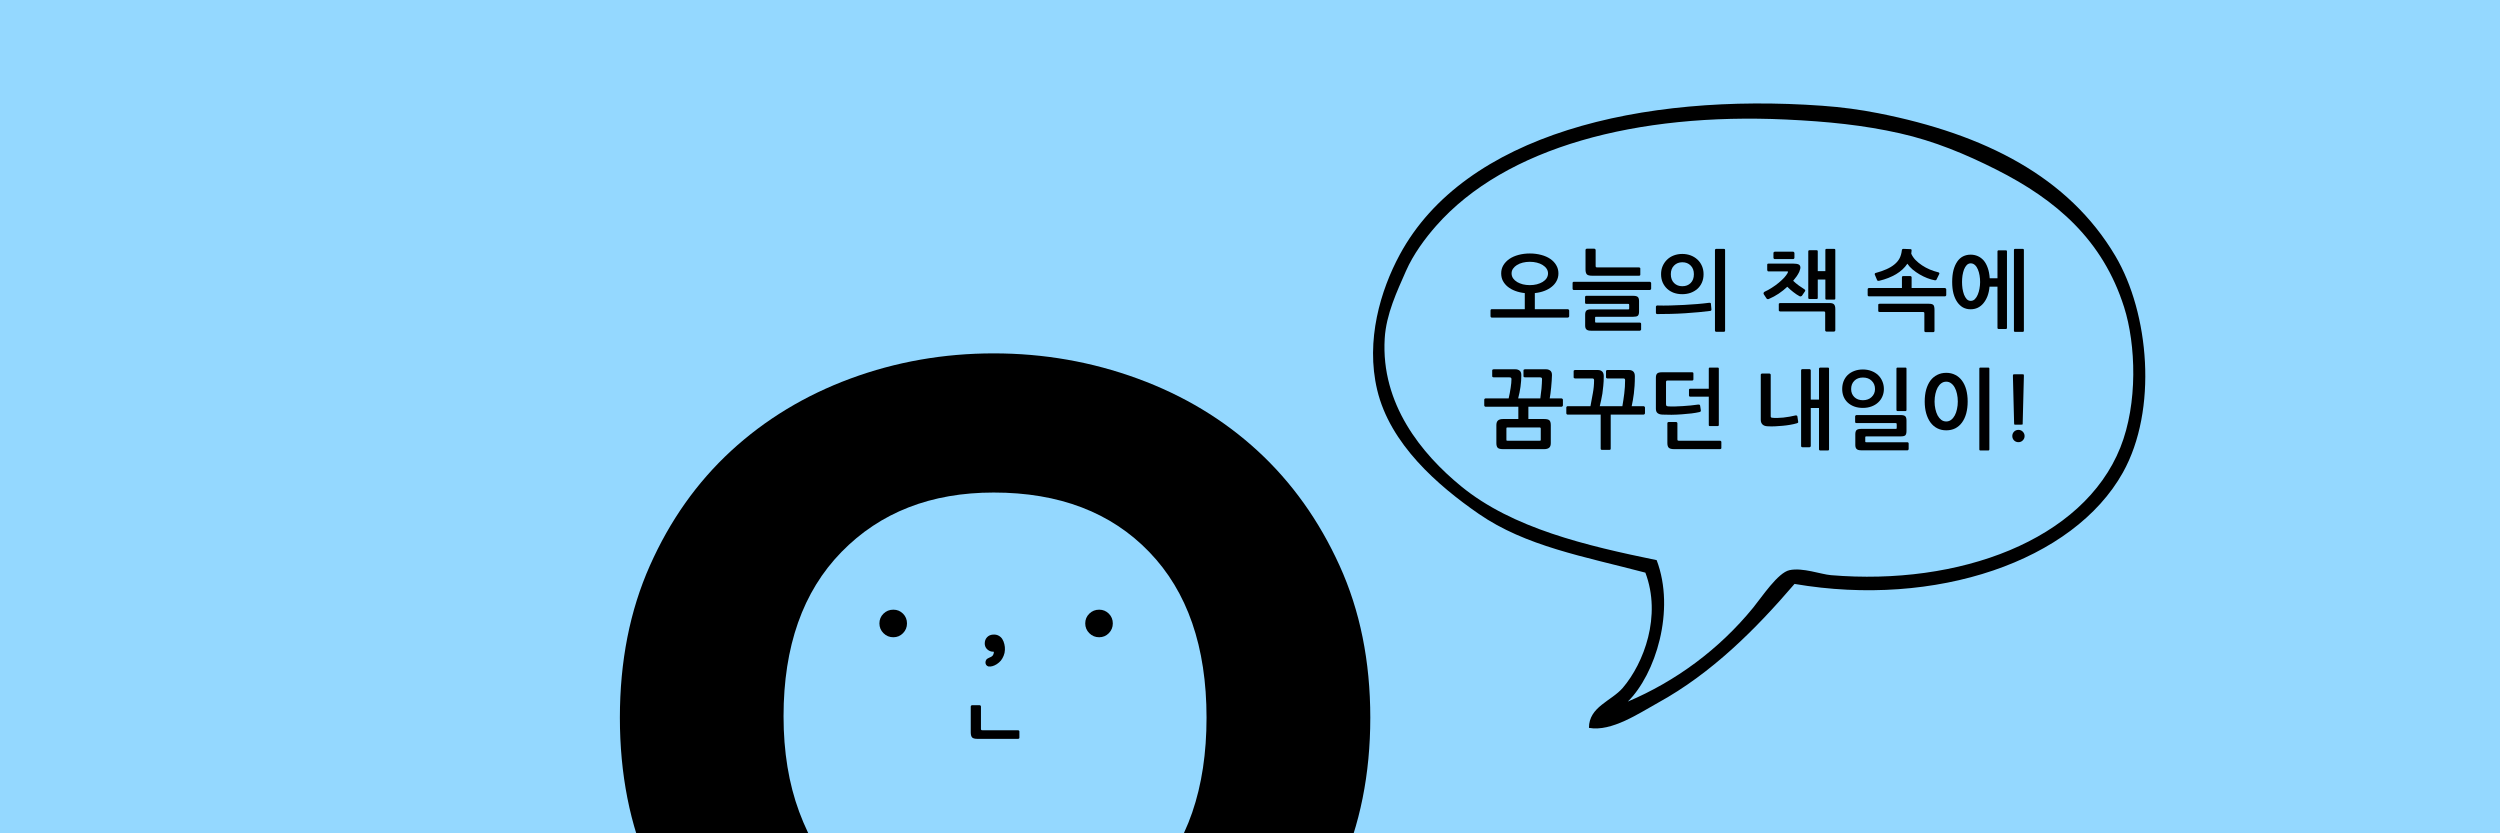 <svg xmlns="http://www.w3.org/2000/svg" xmlns:xlink="http://www.w3.org/1999/xlink" width="576" zoomAndPan="magnify" viewBox="0 0 432 144" height="192" preserveAspectRatio="xMidYMid meet" version="1.0"><defs><g/><clipPath id="6a5eab88da"><path d="M 237.262 17.879 L 370.707 17.879 L 370.707 125.879 L 237.262 125.879 Z M 237.262 17.879 " clip-rule="nonzero"/></clipPath></defs><rect x="-43.2" width="518.4" fill="#ffffff" y="-14.4" height="172.8" fill-opacity="1"/><rect x="-43.2" width="518.4" fill="#94d8ff" y="-14.4" height="172.8" fill-opacity="1"/><g fill="#000000" fill-opacity="1"><g transform="translate(149.447, 106.508)"><g><path d="M 4.922 3.609 C 4.254 3.609 3.688 3.375 3.219 2.906 C 2.75 2.438 2.516 1.875 2.516 1.219 C 2.516 0.551 2.75 -0.008 3.219 -0.469 C 3.688 -0.926 4.254 -1.156 4.922 -1.156 C 5.578 -1.156 6.133 -0.926 6.594 -0.469 C 7.051 -0.008 7.281 0.551 7.281 1.219 C 7.281 1.875 7.051 2.438 6.594 2.906 C 6.133 3.375 5.578 3.609 4.922 3.609 Z M 4.922 3.609 "/></g></g></g><g fill="#000000" fill-opacity="1"><g transform="translate(158.875, 106.508)"><g/></g></g><g fill="#000000" fill-opacity="1"><g transform="translate(167.586, 106.508)"><g/></g></g><g fill="#000000" fill-opacity="1"><g transform="translate(176.297, 106.508)"><g/></g></g><g fill="#000000" fill-opacity="1"><g transform="translate(185.013, 106.508)"><g><path d="M 4.922 3.609 C 4.254 3.609 3.688 3.375 3.219 2.906 C 2.75 2.438 2.516 1.875 2.516 1.219 C 2.516 0.551 2.75 -0.008 3.219 -0.469 C 3.688 -0.926 4.254 -1.156 4.922 -1.156 C 5.578 -1.156 6.133 -0.926 6.594 -0.469 C 7.051 -0.008 7.281 0.551 7.281 1.219 C 7.281 1.875 7.051 2.438 6.594 2.906 C 6.133 3.375 5.578 3.609 4.922 3.609 Z M 4.922 3.609 "/></g></g></g><g fill="#000000" fill-opacity="1"><g transform="translate(169.148, 112.19)"><g><path d="M 2.422 -2.531 C 2.797 -2.562 3.117 -2.504 3.391 -2.359 C 3.672 -2.211 3.891 -2.016 4.047 -1.766 C 4.211 -1.504 4.332 -1.207 4.406 -0.875 C 4.488 -0.551 4.52 -0.223 4.5 0.109 C 4.488 0.473 4.414 0.812 4.281 1.125 C 4.156 1.438 3.992 1.719 3.797 1.969 C 3.586 2.207 3.352 2.41 3.094 2.578 C 2.832 2.742 2.582 2.859 2.344 2.922 C 2.102 2.992 1.863 3.008 1.625 2.969 C 1.301 2.852 1.141 2.617 1.141 2.266 C 1.141 2.117 1.188 1.969 1.281 1.812 C 1.383 1.664 1.594 1.531 1.906 1.406 C 2.188 1.301 2.375 1.156 2.469 0.969 C 2.562 0.781 2.602 0.602 2.594 0.438 C 2.5 0.445 2.348 0.43 2.141 0.391 C 1.816 0.305 1.547 0.141 1.328 -0.109 C 1.117 -0.367 1.016 -0.664 1.016 -1 C 1.016 -1.414 1.141 -1.766 1.391 -2.047 C 1.648 -2.336 1.992 -2.5 2.422 -2.531 Z M 2.422 -2.531 "/></g></g></g><g fill="#000000" fill-opacity="1"><g transform="translate(164.854, 129.378)"><g><path d="M 11.297 -1.906 C 11.297 -1.832 11.27 -1.781 11.219 -1.75 C 11.176 -1.719 11.129 -1.703 11.078 -1.703 L 4.062 -1.703 C 3.594 -1.703 3.281 -1.785 3.125 -1.953 C 2.969 -2.129 2.891 -2.422 2.891 -2.828 L 2.891 -7.281 C 2.891 -7.332 2.91 -7.383 2.953 -7.438 C 3.004 -7.488 3.055 -7.516 3.109 -7.516 L 4.438 -7.516 C 4.5 -7.516 4.551 -7.488 4.594 -7.438 C 4.633 -7.395 4.656 -7.344 4.656 -7.281 L 4.656 -3.438 C 4.656 -3.332 4.676 -3.266 4.719 -3.234 C 4.758 -3.203 4.832 -3.188 4.938 -3.188 L 11.078 -3.188 C 11.129 -3.188 11.176 -3.164 11.219 -3.125 C 11.27 -3.094 11.297 -3.051 11.297 -3 Z M 11.297 -1.906 "/></g></g></g><g fill="#000000" fill-opacity="1"><g transform="translate(61.131, 199.938)"><g><path d="M 45.984 -75.922 C 45.984 -85.672 47.711 -94.43 51.172 -102.203 C 54.629 -109.984 59.301 -116.586 65.188 -122.016 C 71.082 -127.441 77.957 -131.609 85.812 -134.516 C 93.676 -137.422 101.93 -138.875 110.578 -138.875 C 119.223 -138.875 127.516 -137.422 135.453 -134.516 C 143.391 -131.609 150.305 -127.441 156.203 -122.016 C 162.098 -116.586 166.812 -109.984 170.344 -102.203 C 173.883 -94.43 175.656 -85.672 175.656 -75.922 C 175.656 -66.172 173.883 -57.363 170.344 -49.5 C 166.812 -41.645 162.098 -35.004 156.203 -29.578 C 150.305 -24.16 143.391 -20 135.453 -17.094 C 127.516 -14.188 119.223 -12.734 110.578 -12.734 C 101.93 -12.734 93.676 -14.188 85.812 -17.094 C 77.957 -20 71.082 -24.203 65.188 -29.703 C 59.301 -35.203 54.629 -41.844 51.172 -49.625 C 47.711 -57.406 45.984 -66.172 45.984 -75.922 Z M 147.359 -75.922 C 147.359 -88.18 144.055 -97.727 137.453 -104.562 C 130.859 -111.406 121.898 -114.828 110.578 -114.828 C 99.734 -114.828 90.969 -111.406 84.281 -104.562 C 77.602 -97.727 74.266 -88.258 74.266 -76.156 C 74.266 -70.031 75.164 -64.531 76.969 -59.656 C 78.781 -54.781 81.258 -50.648 84.406 -47.266 C 87.551 -43.891 91.363 -41.297 95.844 -39.484 C 100.32 -37.68 105.234 -36.781 110.578 -36.781 C 121.898 -36.781 130.859 -40.238 137.453 -47.156 C 144.055 -54.07 147.359 -63.66 147.359 -75.922 Z M 147.359 -75.922 "/></g></g></g><g clip-path="url(#6a5eab88da)"><path fill="#000000" d="M 286.27 96.793 C 289.559 105.469 286.066 116.52 281.289 121.234 C 289.5 117.746 297.027 112.266 302.945 105.012 C 304.449 103.168 307.215 98.953 309.227 98.523 C 311.492 98.035 314.652 99.242 316.371 99.387 C 338.512 101.254 359.973 93.395 366.398 77.324 C 369.445 69.707 369.086 59.52 367.051 53.098 C 363.375 41.488 355.375 34.555 344.961 29.305 C 339.641 26.621 334.246 24.375 328.285 23.031 C 322.047 21.625 315.801 20.988 308.578 20.652 C 282.918 19.461 260.168 25.391 248.152 39.039 C 246.266 41.18 244.227 43.93 242.953 46.824 C 241.434 50.293 239.523 54.273 239.277 58.504 C 238.609 69.805 245.633 78.418 252.484 84.031 C 261.375 91.309 274.102 94.289 286.27 96.793 Z M 255.52 88.789 C 248.422 83.883 240.195 76.719 237.977 67.375 C 235.941 58.809 238.574 50.121 241.875 44.012 C 253.133 23.156 283.605 16.035 314.859 18.273 C 318.273 18.516 321.43 18.941 324.602 19.57 C 343.004 23.203 357.438 30.559 365.535 44.23 C 371.375 54.094 372.891 70.801 366.836 81.652 C 358.285 96.965 334.48 105.082 310.094 100.902 C 303.355 108.766 295.758 116.355 286.484 121.449 C 283.305 123.199 278.496 126.492 274.574 125.777 C 274.551 122.129 278.473 121.141 280.422 118.855 C 284.062 114.586 287.152 106.438 284.32 98.953 C 273.723 96.16 263.629 94.398 255.52 88.789 " fill-opacity="1" fill-rule="evenodd"/></g><g fill="#000000" fill-opacity="1"><g transform="translate(257.28, 54.943)"><g><path d="M 13.875 -0.281 C 13.875 -0.238 13.848 -0.191 13.797 -0.141 C 13.742 -0.086 13.691 -0.062 13.641 -0.062 L 0.5 -0.062 C 0.438 -0.062 0.383 -0.086 0.344 -0.141 C 0.301 -0.191 0.281 -0.238 0.281 -0.281 L 0.281 -1.266 C 0.281 -1.43 0.352 -1.516 0.5 -1.516 L 6.203 -1.516 L 6.203 -4.297 C 5.609 -4.359 5.062 -4.484 4.562 -4.672 C 4.062 -4.859 3.629 -5.098 3.266 -5.391 C 2.91 -5.68 2.629 -6.02 2.422 -6.406 C 2.223 -6.789 2.125 -7.223 2.125 -7.703 C 2.125 -8.223 2.25 -8.691 2.5 -9.109 C 2.758 -9.535 3.109 -9.898 3.547 -10.203 C 3.992 -10.504 4.516 -10.734 5.109 -10.891 C 5.711 -11.055 6.367 -11.141 7.078 -11.141 C 7.785 -11.141 8.441 -11.055 9.047 -10.891 C 9.648 -10.734 10.172 -10.504 10.609 -10.203 C 11.055 -9.898 11.398 -9.535 11.641 -9.109 C 11.891 -8.691 12.016 -8.223 12.016 -7.703 C 12.016 -7.223 11.91 -6.789 11.703 -6.406 C 11.504 -6.02 11.223 -5.68 10.859 -5.391 C 10.504 -5.098 10.078 -4.859 9.578 -4.672 C 9.078 -4.484 8.531 -4.359 7.938 -4.297 L 7.938 -1.516 L 13.641 -1.516 C 13.691 -1.516 13.742 -1.488 13.797 -1.438 C 13.848 -1.383 13.875 -1.328 13.875 -1.266 Z M 7.078 -9.703 C 6.648 -9.703 6.242 -9.656 5.859 -9.562 C 5.484 -9.469 5.148 -9.332 4.859 -9.156 C 4.578 -8.977 4.348 -8.766 4.172 -8.516 C 4.004 -8.273 3.922 -8.004 3.922 -7.703 C 3.922 -7.398 4.004 -7.117 4.172 -6.859 C 4.348 -6.609 4.578 -6.395 4.859 -6.219 C 5.148 -6.051 5.484 -5.914 5.859 -5.812 C 6.242 -5.719 6.648 -5.672 7.078 -5.672 C 7.504 -5.672 7.906 -5.719 8.281 -5.812 C 8.664 -5.914 9 -6.051 9.281 -6.219 C 9.57 -6.395 9.801 -6.609 9.969 -6.859 C 10.133 -7.117 10.219 -7.398 10.219 -7.703 C 10.219 -8.004 10.133 -8.273 9.969 -8.516 C 9.801 -8.766 9.57 -8.977 9.281 -9.156 C 9 -9.332 8.664 -9.469 8.281 -9.562 C 7.906 -9.656 7.504 -9.703 7.078 -9.703 Z M 7.078 -9.703 "/></g></g></g><g fill="#000000" fill-opacity="1"><g transform="translate(271.461, 54.943)"><g><path d="M 11.984 -7.469 C 11.984 -7.406 11.957 -7.359 11.906 -7.328 C 11.863 -7.305 11.816 -7.297 11.766 -7.297 L 3.688 -7.297 C 3.219 -7.297 2.906 -7.375 2.75 -7.531 C 2.594 -7.695 2.516 -7.977 2.516 -8.375 L 2.516 -11.766 C 2.516 -11.805 2.535 -11.848 2.578 -11.891 C 2.629 -11.941 2.68 -11.969 2.734 -11.969 L 4.031 -11.969 C 4.094 -11.969 4.145 -11.941 4.188 -11.891 C 4.238 -11.848 4.266 -11.805 4.266 -11.766 L 4.266 -8.984 C 4.266 -8.879 4.285 -8.812 4.328 -8.781 C 4.367 -8.75 4.445 -8.734 4.562 -8.734 L 11.766 -8.734 C 11.816 -8.734 11.863 -8.719 11.906 -8.688 C 11.957 -8.656 11.984 -8.613 11.984 -8.562 Z M 13.859 -5.062 C 13.859 -5.008 13.832 -4.957 13.781 -4.906 C 13.727 -4.852 13.676 -4.828 13.625 -4.828 L 0.5 -4.828 C 0.438 -4.828 0.383 -4.848 0.344 -4.891 C 0.301 -4.941 0.281 -5 0.281 -5.062 L 0.281 -6.016 C 0.281 -6.172 0.352 -6.25 0.5 -6.25 L 13.625 -6.25 C 13.676 -6.25 13.727 -6.223 13.781 -6.172 C 13.832 -6.129 13.859 -6.078 13.859 -6.016 Z M 12.125 2 C 12.125 2.039 12.098 2.082 12.047 2.125 C 11.992 2.176 11.945 2.203 11.906 2.203 L 3.469 2.203 C 3.082 2.203 2.816 2.129 2.672 1.984 C 2.523 1.848 2.453 1.617 2.453 1.297 L 2.453 -0.562 C 2.453 -0.883 2.52 -1.117 2.656 -1.266 C 2.801 -1.41 3.066 -1.484 3.453 -1.484 L 9.891 -1.484 C 9.961 -1.484 10.008 -1.488 10.031 -1.5 C 10.051 -1.52 10.062 -1.57 10.062 -1.656 L 10.062 -2.203 C 10.062 -2.316 10.051 -2.383 10.031 -2.406 C 10.008 -2.426 9.957 -2.438 9.875 -2.438 L 2.641 -2.438 C 2.586 -2.438 2.539 -2.453 2.5 -2.484 C 2.457 -2.516 2.438 -2.555 2.438 -2.609 L 2.438 -3.625 C 2.438 -3.676 2.457 -3.723 2.5 -3.766 C 2.539 -3.805 2.586 -3.828 2.641 -3.828 L 10.734 -3.828 C 11.141 -3.828 11.41 -3.758 11.547 -3.625 C 11.691 -3.5 11.766 -3.266 11.766 -2.922 L 11.766 -1.094 C 11.766 -0.738 11.691 -0.5 11.547 -0.375 C 11.41 -0.258 11.141 -0.203 10.734 -0.203 L 4.344 -0.203 C 4.258 -0.203 4.207 -0.188 4.188 -0.156 C 4.176 -0.133 4.172 -0.082 4.172 0 L 4.172 0.625 C 4.172 0.707 4.176 0.754 4.188 0.766 C 4.207 0.785 4.266 0.797 4.359 0.797 L 11.891 0.797 C 11.941 0.797 11.992 0.812 12.047 0.844 C 12.098 0.883 12.125 0.941 12.125 1.016 Z M 12.125 2 "/></g></g></g><g fill="#000000" fill-opacity="1"><g transform="translate(285.642, 54.943)"><g><path d="M 12.453 2.188 C 12.453 2.32 12.379 2.391 12.234 2.391 L 10.906 2.391 C 10.863 2.391 10.816 2.367 10.766 2.328 C 10.723 2.297 10.703 2.25 10.703 2.188 L 10.703 -11.75 C 10.703 -11.789 10.723 -11.832 10.766 -11.875 C 10.816 -11.914 10.863 -11.938 10.906 -11.938 L 12.234 -11.938 C 12.379 -11.938 12.453 -11.875 12.453 -11.75 Z M 5.062 -9.625 C 4.488 -9.625 4.016 -9.438 3.641 -9.062 C 3.266 -8.695 3.078 -8.195 3.078 -7.562 C 3.078 -6.914 3.266 -6.406 3.641 -6.031 C 4.016 -5.664 4.488 -5.484 5.062 -5.484 C 5.656 -5.484 6.133 -5.664 6.5 -6.031 C 6.875 -6.406 7.062 -6.914 7.062 -7.562 C 7.062 -8.195 6.875 -8.695 6.5 -9.062 C 6.133 -9.438 5.656 -9.625 5.062 -9.625 Z M 5.062 -11.062 C 5.57 -11.062 6.051 -10.977 6.5 -10.812 C 6.945 -10.645 7.336 -10.406 7.672 -10.094 C 8.004 -9.789 8.266 -9.422 8.453 -8.984 C 8.641 -8.555 8.734 -8.082 8.734 -7.562 C 8.734 -7.031 8.641 -6.551 8.453 -6.125 C 8.266 -5.695 8.004 -5.332 7.672 -5.031 C 7.336 -4.738 6.945 -4.508 6.5 -4.344 C 6.051 -4.188 5.566 -4.109 5.047 -4.109 C 4.523 -4.109 4.039 -4.188 3.594 -4.344 C 3.156 -4.508 2.773 -4.738 2.453 -5.031 C 2.129 -5.332 1.867 -5.695 1.672 -6.125 C 1.484 -6.551 1.391 -7.031 1.391 -7.562 C 1.391 -8.082 1.484 -8.555 1.672 -8.984 C 1.867 -9.422 2.129 -9.789 2.453 -10.094 C 2.773 -10.406 3.16 -10.645 3.609 -10.812 C 4.055 -10.977 4.539 -11.062 5.062 -11.062 Z M 0.5 -1.938 C 0.5 -1.988 0.52 -2.035 0.562 -2.078 C 0.602 -2.129 0.656 -2.156 0.719 -2.156 C 1.438 -2.133 2.191 -2.133 2.984 -2.156 C 3.785 -2.176 4.578 -2.207 5.359 -2.25 C 6.148 -2.289 6.914 -2.344 7.656 -2.406 C 8.406 -2.469 9.094 -2.539 9.719 -2.625 C 9.77 -2.633 9.828 -2.629 9.891 -2.609 C 9.953 -2.598 9.988 -2.551 10 -2.469 L 10.094 -1.5 C 10.102 -1.414 10.086 -1.348 10.047 -1.297 C 10.004 -1.254 9.957 -1.227 9.906 -1.219 C 9.344 -1.145 8.68 -1.07 7.922 -1 C 7.172 -0.926 6.379 -0.863 5.547 -0.812 C 4.711 -0.758 3.879 -0.723 3.047 -0.703 C 2.211 -0.68 1.438 -0.672 0.719 -0.672 C 0.656 -0.672 0.602 -0.691 0.562 -0.734 C 0.52 -0.785 0.5 -0.844 0.5 -0.906 Z M 0.5 -1.938 "/></g></g></g><g fill="#000000" fill-opacity="1"><g transform="translate(299.823, 54.943)"><g/></g></g><g fill="#000000" fill-opacity="1"><g transform="translate(304.047, 54.943)"><g><path d="M 11.375 -11.75 C 11.375 -11.875 11.445 -11.938 11.594 -11.938 L 12.891 -11.938 C 13.023 -11.938 13.094 -11.875 13.094 -11.75 L 13.094 -3.359 C 13.094 -3.234 13.023 -3.172 12.891 -3.172 L 11.578 -3.172 C 11.441 -3.172 11.375 -3.234 11.375 -3.359 L 11.375 -6.641 L 10.062 -6.641 L 10.062 -3.469 C 10.062 -3.344 10 -3.281 9.875 -3.281 L 8.641 -3.281 C 8.492 -3.281 8.422 -3.344 8.422 -3.469 L 8.422 -11.5 C 8.422 -11.633 8.492 -11.703 8.641 -11.703 L 9.875 -11.703 C 10 -11.703 10.062 -11.633 10.062 -11.5 L 10.062 -8.094 L 11.375 -8.094 Z M 1.609 -3.281 C 1.578 -3.258 1.516 -3.25 1.422 -3.25 C 1.336 -3.25 1.27 -3.285 1.219 -3.359 L 0.734 -4.094 C 0.691 -4.164 0.68 -4.242 0.703 -4.328 C 0.734 -4.422 0.789 -4.488 0.875 -4.531 C 1.289 -4.719 1.707 -4.945 2.125 -5.219 C 2.551 -5.488 2.945 -5.773 3.312 -6.078 C 3.676 -6.379 3.992 -6.676 4.266 -6.969 C 4.535 -7.27 4.734 -7.539 4.859 -7.781 C 4.891 -7.852 4.91 -7.914 4.922 -7.969 C 4.941 -8.02 4.879 -8.047 4.734 -8.047 L 1.531 -8.047 C 1.469 -8.047 1.414 -8.07 1.375 -8.125 C 1.344 -8.188 1.328 -8.25 1.328 -8.312 L 1.328 -9.203 C 1.328 -9.328 1.398 -9.391 1.547 -9.391 L 5.828 -9.391 C 6.234 -9.391 6.539 -9.344 6.75 -9.25 C 6.957 -9.156 7.062 -8.969 7.062 -8.688 C 7.062 -8.594 7.035 -8.473 6.984 -8.328 C 6.941 -8.191 6.898 -8.066 6.859 -7.953 C 6.742 -7.711 6.598 -7.461 6.422 -7.203 C 6.242 -6.953 6.039 -6.691 5.812 -6.422 C 6.113 -6.129 6.438 -5.859 6.781 -5.609 C 7.125 -5.359 7.441 -5.145 7.734 -4.969 C 7.91 -4.852 7.945 -4.727 7.844 -4.594 L 7.312 -3.812 C 7.258 -3.77 7.191 -3.738 7.109 -3.719 C 7.035 -3.707 6.957 -3.727 6.875 -3.781 C 6.562 -3.945 6.219 -4.176 5.844 -4.469 C 5.469 -4.758 5.117 -5.066 4.797 -5.391 C 4.348 -4.961 3.852 -4.566 3.312 -4.203 C 2.781 -3.848 2.211 -3.539 1.609 -3.281 Z M 13.094 2.141 C 13.094 2.191 13.066 2.238 13.016 2.281 C 12.973 2.332 12.926 2.359 12.875 2.359 L 11.578 2.359 C 11.516 2.359 11.457 2.332 11.406 2.281 C 11.363 2.238 11.344 2.191 11.344 2.141 L 11.344 -0.891 C 11.344 -0.992 11.32 -1.055 11.281 -1.078 C 11.25 -1.109 11.176 -1.125 11.062 -1.125 L 3.562 -1.125 C 3.508 -1.125 3.457 -1.141 3.406 -1.172 C 3.352 -1.211 3.328 -1.258 3.328 -1.312 L 3.328 -2.406 C 3.328 -2.457 3.352 -2.5 3.406 -2.531 C 3.457 -2.562 3.508 -2.578 3.562 -2.578 L 12.094 -2.578 C 12.469 -2.578 12.727 -2.5 12.875 -2.344 C 13.02 -2.188 13.094 -1.922 13.094 -1.547 Z M 6.031 -10.422 C 6.031 -10.359 6.008 -10.301 5.969 -10.25 C 5.926 -10.195 5.867 -10.172 5.797 -10.172 L 2.625 -10.172 C 2.582 -10.172 2.535 -10.191 2.484 -10.234 C 2.43 -10.273 2.406 -10.332 2.406 -10.406 L 2.406 -11.219 C 2.406 -11.289 2.43 -11.348 2.484 -11.391 C 2.535 -11.43 2.582 -11.453 2.625 -11.453 L 5.797 -11.453 C 5.859 -11.453 5.91 -11.426 5.953 -11.375 C 6.004 -11.32 6.031 -11.266 6.031 -11.203 Z M 6.031 -10.422 "/></g></g></g><g fill="#000000" fill-opacity="1"><g transform="translate(318.228, 54.943)"><g/></g></g><g fill="#000000" fill-opacity="1"><g transform="translate(322.452, 54.943)"><g><path d="M 13.859 -3.953 C 13.859 -3.898 13.832 -3.848 13.781 -3.797 C 13.727 -3.754 13.676 -3.734 13.625 -3.734 L 0.5 -3.734 C 0.438 -3.734 0.383 -3.754 0.344 -3.797 C 0.301 -3.836 0.281 -3.891 0.281 -3.953 L 0.281 -4.953 C 0.281 -5.016 0.301 -5.066 0.344 -5.109 C 0.383 -5.148 0.438 -5.172 0.5 -5.172 L 6.203 -5.172 L 6.203 -7.016 C 6.203 -7.16 6.273 -7.234 6.422 -7.234 L 7.656 -7.234 C 7.719 -7.234 7.77 -7.211 7.812 -7.172 C 7.852 -7.129 7.875 -7.078 7.875 -7.016 L 7.875 -5.172 L 13.625 -5.172 C 13.676 -5.172 13.727 -5.145 13.781 -5.094 C 13.832 -5.051 13.859 -5.004 13.859 -4.953 Z M 2.328 -6.438 C 2.109 -6.383 1.973 -6.41 1.922 -6.516 L 1.516 -7.484 C 1.492 -7.535 1.492 -7.594 1.516 -7.656 C 1.535 -7.719 1.578 -7.754 1.641 -7.766 C 2.359 -7.961 2.988 -8.18 3.531 -8.422 C 4.07 -8.66 4.531 -8.938 4.906 -9.25 C 5.289 -9.562 5.586 -9.914 5.797 -10.312 C 6.004 -10.719 6.133 -11.18 6.188 -11.703 C 6.207 -11.859 6.301 -11.938 6.469 -11.938 L 7.672 -11.891 C 7.805 -11.891 7.875 -11.82 7.875 -11.688 C 7.863 -11.582 7.852 -11.484 7.844 -11.391 C 7.844 -11.305 7.832 -11.211 7.812 -11.109 C 7.977 -10.723 8.223 -10.359 8.547 -10.016 C 8.879 -9.68 9.254 -9.375 9.672 -9.094 C 10.098 -8.812 10.555 -8.566 11.047 -8.359 C 11.535 -8.16 12.031 -8 12.531 -7.875 C 12.594 -7.852 12.633 -7.816 12.656 -7.766 C 12.676 -7.711 12.676 -7.66 12.656 -7.609 L 12.203 -6.688 C 12.16 -6.539 12.047 -6.484 11.859 -6.516 C 11.453 -6.586 11.02 -6.711 10.562 -6.891 C 10.113 -7.066 9.676 -7.281 9.25 -7.531 C 8.82 -7.781 8.422 -8.062 8.047 -8.375 C 7.68 -8.688 7.379 -9.02 7.141 -9.375 C 6.672 -8.664 6.02 -8.062 5.188 -7.562 C 4.352 -7.07 3.398 -6.695 2.328 -6.438 Z M 11.828 2.25 C 11.828 2.301 11.805 2.348 11.766 2.391 C 11.723 2.43 11.676 2.453 11.625 2.453 L 10.312 2.453 C 10.25 2.453 10.191 2.43 10.141 2.391 C 10.098 2.348 10.078 2.301 10.078 2.25 L 10.078 -0.781 C 10.078 -0.883 10.055 -0.953 10.016 -0.984 C 9.984 -1.016 9.914 -1.031 9.812 -1.031 L 2.328 -1.031 C 2.273 -1.031 2.223 -1.047 2.172 -1.078 C 2.129 -1.109 2.109 -1.148 2.109 -1.203 L 2.109 -2.281 C 2.109 -2.344 2.129 -2.383 2.172 -2.406 C 2.223 -2.438 2.273 -2.453 2.328 -2.453 L 10.844 -2.453 C 11.25 -2.453 11.516 -2.379 11.641 -2.234 C 11.766 -2.098 11.828 -1.816 11.828 -1.391 Z M 11.828 2.25 "/></g></g></g><g fill="#000000" fill-opacity="1"><g transform="translate(336.633, 54.943)"><g><path d="M 5.531 -6.203 C 5.531 -6.586 5.5 -6.969 5.438 -7.344 C 5.375 -7.727 5.273 -8.078 5.141 -8.391 C 5.016 -8.703 4.848 -8.953 4.641 -9.141 C 4.43 -9.336 4.188 -9.438 3.906 -9.438 C 3.645 -9.438 3.414 -9.336 3.219 -9.141 C 3.031 -8.941 2.875 -8.688 2.75 -8.375 C 2.633 -8.062 2.547 -7.711 2.484 -7.328 C 2.43 -6.953 2.406 -6.578 2.406 -6.203 C 2.406 -5.836 2.43 -5.461 2.484 -5.078 C 2.547 -4.703 2.633 -4.352 2.75 -4.031 C 2.875 -3.719 3.031 -3.457 3.219 -3.25 C 3.414 -3.051 3.645 -2.953 3.906 -2.953 C 4.188 -2.953 4.426 -3.051 4.625 -3.25 C 4.832 -3.457 5 -3.719 5.125 -4.031 C 5.258 -4.344 5.359 -4.688 5.422 -5.062 C 5.492 -5.445 5.531 -5.828 5.531 -6.203 Z M 10.172 1.688 C 10.172 1.832 10.109 1.906 9.984 1.906 L 8.734 1.906 C 8.598 1.906 8.531 1.832 8.531 1.688 L 8.531 -5.406 L 7.156 -5.406 C 7.102 -4.789 6.984 -4.238 6.797 -3.75 C 6.609 -3.27 6.367 -2.859 6.078 -2.516 C 5.797 -2.18 5.469 -1.926 5.094 -1.75 C 4.727 -1.582 4.328 -1.5 3.891 -1.5 C 3.41 -1.5 2.973 -1.602 2.578 -1.812 C 2.191 -2.031 1.859 -2.344 1.578 -2.75 C 1.297 -3.156 1.078 -3.648 0.922 -4.234 C 0.773 -4.816 0.703 -5.477 0.703 -6.219 C 0.703 -7.008 0.781 -7.703 0.938 -8.297 C 1.102 -8.891 1.328 -9.383 1.609 -9.781 C 1.891 -10.176 2.223 -10.469 2.609 -10.656 C 3.004 -10.844 3.43 -10.938 3.891 -10.938 C 4.336 -10.938 4.75 -10.852 5.125 -10.688 C 5.508 -10.52 5.848 -10.27 6.141 -9.938 C 6.43 -9.602 6.664 -9.176 6.844 -8.656 C 7.031 -8.145 7.145 -7.547 7.188 -6.859 L 8.531 -6.859 L 8.531 -11.484 C 8.531 -11.617 8.598 -11.688 8.734 -11.688 L 9.984 -11.688 C 10.109 -11.688 10.172 -11.617 10.172 -11.484 Z M 13.094 2.203 C 13.094 2.336 13.023 2.406 12.891 2.406 L 11.578 2.406 C 11.441 2.406 11.375 2.336 11.375 2.203 L 11.375 -11.75 C 11.375 -11.875 11.445 -11.938 11.594 -11.938 L 12.891 -11.938 C 13.023 -11.938 13.094 -11.875 13.094 -11.75 Z M 13.094 2.203 "/></g></g></g><g fill="#000000" fill-opacity="1"><g transform="translate(256.197, 75.455)"><g><path d="M 13.875 -5.406 C 13.875 -5.352 13.848 -5.301 13.797 -5.25 C 13.742 -5.195 13.691 -5.172 13.641 -5.172 L 7.906 -5.172 L 7.906 -3.047 L 10.641 -3.047 C 11.098 -3.047 11.398 -2.969 11.547 -2.812 C 11.703 -2.656 11.781 -2.379 11.781 -1.984 L 11.781 1.109 C 11.781 1.484 11.688 1.75 11.5 1.906 C 11.312 2.07 11.023 2.156 10.641 2.156 L 3.516 2.156 C 3.066 2.156 2.766 2.078 2.609 1.922 C 2.453 1.766 2.375 1.492 2.375 1.109 L 2.375 -1.984 C 2.375 -2.359 2.469 -2.629 2.656 -2.797 C 2.844 -2.961 3.129 -3.047 3.516 -3.047 L 6.172 -3.047 L 6.172 -5.172 L 0.5 -5.172 C 0.438 -5.172 0.383 -5.195 0.344 -5.25 C 0.301 -5.301 0.281 -5.352 0.281 -5.406 L 0.281 -6.391 C 0.281 -6.441 0.301 -6.488 0.344 -6.531 C 0.383 -6.582 0.438 -6.609 0.5 -6.609 L 4.5 -6.609 C 4.645 -7.234 4.758 -7.844 4.844 -8.438 C 4.938 -9.031 4.984 -9.531 4.984 -9.938 C 4.984 -10.07 4.953 -10.156 4.891 -10.188 C 4.828 -10.227 4.727 -10.25 4.594 -10.25 L 1.891 -10.25 C 1.836 -10.25 1.785 -10.266 1.734 -10.297 C 1.68 -10.336 1.656 -10.383 1.656 -10.438 L 1.656 -11.453 C 1.656 -11.516 1.68 -11.562 1.734 -11.594 C 1.785 -11.625 1.836 -11.641 1.891 -11.641 L 5.688 -11.641 C 5.945 -11.641 6.176 -11.566 6.375 -11.422 C 6.582 -11.273 6.688 -11.016 6.688 -10.641 C 6.688 -9.973 6.641 -9.301 6.547 -8.625 C 6.453 -7.945 6.316 -7.273 6.141 -6.609 L 9.969 -6.609 C 10 -6.836 10.031 -7.098 10.062 -7.391 C 10.102 -7.68 10.141 -7.977 10.172 -8.281 C 10.203 -8.582 10.223 -8.875 10.234 -9.156 C 10.254 -9.438 10.266 -9.695 10.266 -9.938 C 10.266 -10.07 10.234 -10.156 10.172 -10.188 C 10.109 -10.227 10.008 -10.25 9.875 -10.25 L 7.297 -10.25 C 7.242 -10.25 7.191 -10.266 7.141 -10.297 C 7.086 -10.336 7.062 -10.383 7.062 -10.438 L 7.062 -11.453 C 7.062 -11.516 7.086 -11.562 7.141 -11.594 C 7.191 -11.625 7.242 -11.641 7.297 -11.641 L 10.984 -11.641 C 11.242 -11.641 11.473 -11.566 11.672 -11.422 C 11.879 -11.273 11.984 -11.016 11.984 -10.641 C 11.984 -10.367 11.969 -10.039 11.938 -9.656 C 11.914 -9.281 11.883 -8.898 11.844 -8.516 C 11.801 -8.129 11.758 -7.766 11.719 -7.422 C 11.676 -7.078 11.633 -6.805 11.594 -6.609 L 13.641 -6.609 C 13.691 -6.609 13.742 -6.582 13.797 -6.531 C 13.848 -6.477 13.875 -6.43 13.875 -6.391 Z M 10.047 -1.359 C 10.047 -1.516 9.984 -1.594 9.859 -1.594 L 4.297 -1.594 C 4.223 -1.594 4.172 -1.578 4.141 -1.547 C 4.117 -1.516 4.109 -1.457 4.109 -1.375 L 4.109 0.516 C 4.109 0.609 4.117 0.66 4.141 0.672 C 4.172 0.691 4.223 0.703 4.297 0.703 L 9.859 0.703 C 9.941 0.703 9.992 0.691 10.016 0.672 C 10.035 0.66 10.047 0.609 10.047 0.516 Z M 10.047 -1.359 "/></g></g></g><g fill="#000000" fill-opacity="1"><g transform="translate(270.378, 75.455)"><g><path d="M 12.125 -10.438 C 12.125 -9.832 12.109 -9.285 12.078 -8.797 C 12.047 -8.305 12.004 -7.852 11.953 -7.438 C 11.898 -7.031 11.844 -6.648 11.781 -6.297 C 11.719 -5.941 11.648 -5.598 11.578 -5.266 L 13.641 -5.266 C 13.691 -5.266 13.742 -5.238 13.797 -5.188 C 13.848 -5.133 13.875 -5.086 13.875 -5.047 L 13.875 -4.047 C 13.875 -3.992 13.848 -3.941 13.797 -3.891 C 13.742 -3.836 13.691 -3.812 13.641 -3.812 L 7.953 -3.812 L 7.953 2.062 C 7.953 2.207 7.883 2.281 7.75 2.281 L 6.438 2.281 C 6.289 2.281 6.219 2.207 6.219 2.062 L 6.219 -3.812 L 0.5 -3.812 C 0.438 -3.812 0.383 -3.836 0.344 -3.891 C 0.301 -3.941 0.281 -3.992 0.281 -4.047 L 0.281 -5.047 C 0.281 -5.098 0.301 -5.145 0.344 -5.188 C 0.383 -5.238 0.438 -5.266 0.5 -5.266 L 4.453 -5.266 C 4.586 -5.984 4.723 -6.719 4.859 -7.469 C 5.004 -8.227 5.078 -8.988 5.078 -9.75 C 5.078 -9.895 5.039 -9.984 4.969 -10.016 C 4.906 -10.047 4.801 -10.062 4.656 -10.062 L 1.781 -10.062 C 1.727 -10.062 1.676 -10.078 1.625 -10.109 C 1.57 -10.148 1.547 -10.195 1.547 -10.25 L 1.547 -11.328 C 1.547 -11.391 1.57 -11.438 1.625 -11.469 C 1.676 -11.5 1.727 -11.516 1.781 -11.516 L 5.734 -11.516 C 6.055 -11.516 6.305 -11.426 6.484 -11.25 C 6.66 -11.082 6.75 -10.812 6.75 -10.438 C 6.75 -9.832 6.723 -9.285 6.672 -8.797 C 6.629 -8.305 6.578 -7.852 6.516 -7.438 C 6.453 -7.031 6.379 -6.648 6.297 -6.297 C 6.211 -5.941 6.133 -5.598 6.062 -5.266 L 9.969 -5.266 C 10.094 -5.984 10.203 -6.719 10.297 -7.469 C 10.391 -8.227 10.438 -8.988 10.438 -9.75 C 10.438 -9.895 10.406 -9.984 10.344 -10.016 C 10.281 -10.047 10.176 -10.062 10.031 -10.062 L 7.359 -10.062 C 7.316 -10.062 7.27 -10.078 7.219 -10.109 C 7.164 -10.148 7.141 -10.195 7.141 -10.25 L 7.141 -11.328 C 7.141 -11.391 7.164 -11.438 7.219 -11.469 C 7.27 -11.5 7.316 -11.516 7.359 -11.516 L 11.109 -11.516 C 11.43 -11.516 11.68 -11.426 11.859 -11.25 C 12.035 -11.082 12.125 -10.812 12.125 -10.438 Z M 12.125 -10.438 "/></g></g></g><g fill="#000000" fill-opacity="1"><g transform="translate(284.559, 75.455)"><g><path d="M 12.891 1.984 C 12.891 2.035 12.863 2.078 12.812 2.109 C 12.77 2.141 12.723 2.156 12.672 2.156 L 4.719 2.156 C 4.27 2.156 3.961 2.07 3.797 1.906 C 3.641 1.75 3.562 1.477 3.562 1.094 L 3.562 -2.328 C 3.562 -2.379 3.582 -2.426 3.625 -2.469 C 3.676 -2.508 3.727 -2.531 3.781 -2.531 L 5.078 -2.531 C 5.129 -2.531 5.176 -2.508 5.219 -2.469 C 5.27 -2.426 5.297 -2.379 5.297 -2.328 L 5.297 0.469 C 5.297 0.57 5.316 0.633 5.359 0.656 C 5.41 0.688 5.484 0.703 5.578 0.703 L 12.672 0.703 C 12.723 0.703 12.77 0.723 12.812 0.766 C 12.863 0.805 12.891 0.852 12.891 0.906 Z M 7.297 -7.109 L 7.297 -8.109 C 7.297 -8.16 7.316 -8.203 7.359 -8.234 C 7.398 -8.266 7.445 -8.281 7.5 -8.281 L 10.719 -8.281 L 10.719 -11.75 C 10.719 -11.875 10.781 -11.938 10.906 -11.938 L 12.25 -11.938 C 12.383 -11.938 12.453 -11.875 12.453 -11.75 L 12.453 -2.031 C 12.453 -1.895 12.383 -1.828 12.25 -1.828 L 10.906 -1.828 C 10.781 -1.828 10.719 -1.891 10.719 -2.016 L 10.719 -6.906 L 7.5 -6.906 C 7.445 -6.906 7.398 -6.926 7.359 -6.969 C 7.316 -7.008 7.297 -7.055 7.297 -7.109 Z M 9.344 -4.562 C 9.363 -4.445 9.344 -4.367 9.281 -4.328 C 9.219 -4.285 9.16 -4.258 9.109 -4.25 C 8.734 -4.164 8.273 -4.086 7.734 -4.016 C 7.191 -3.953 6.629 -3.898 6.047 -3.859 C 5.461 -3.816 4.875 -3.789 4.281 -3.781 C 3.695 -3.781 3.16 -3.789 2.672 -3.812 C 2.336 -3.832 2.07 -3.914 1.875 -4.062 C 1.676 -4.219 1.578 -4.473 1.578 -4.828 L 1.578 -10.172 C 1.578 -10.523 1.648 -10.77 1.797 -10.906 C 1.941 -11.051 2.207 -11.125 2.594 -11.125 L 7.844 -11.125 C 7.988 -11.125 8.062 -11.055 8.062 -10.922 L 8.062 -9.922 C 8.062 -9.773 7.988 -9.703 7.844 -9.703 L 3.594 -9.703 C 3.414 -9.703 3.328 -9.617 3.328 -9.453 L 3.328 -5.656 C 3.328 -5.5 3.352 -5.391 3.406 -5.328 C 3.457 -5.273 3.578 -5.242 3.766 -5.234 C 4.078 -5.211 4.453 -5.207 4.891 -5.219 C 5.328 -5.227 5.773 -5.25 6.234 -5.281 C 6.691 -5.312 7.148 -5.348 7.609 -5.391 C 8.066 -5.441 8.492 -5.492 8.891 -5.547 C 8.961 -5.555 9.031 -5.551 9.094 -5.531 C 9.156 -5.508 9.195 -5.457 9.219 -5.375 Z M 9.344 -4.562 "/></g></g></g><g fill="#000000" fill-opacity="1"><g transform="translate(298.74, 75.455)"><g/></g></g><g fill="#000000" fill-opacity="1"><g transform="translate(302.964, 75.455)"><g><path d="M 11.359 -11.75 C 11.359 -11.789 11.379 -11.832 11.422 -11.875 C 11.473 -11.914 11.531 -11.938 11.594 -11.938 L 12.875 -11.938 C 13.02 -11.938 13.094 -11.875 13.094 -11.75 L 13.094 2.188 C 13.094 2.32 13.02 2.391 12.875 2.391 L 11.578 2.391 C 11.523 2.391 11.473 2.367 11.422 2.328 C 11.379 2.285 11.359 2.238 11.359 2.188 L 11.359 -4.953 L 9.938 -4.953 L 9.938 1.609 C 9.938 1.672 9.91 1.723 9.859 1.766 C 9.816 1.805 9.77 1.828 9.719 1.828 L 8.5 1.828 C 8.438 1.828 8.379 1.805 8.328 1.766 C 8.285 1.723 8.266 1.672 8.266 1.609 L 8.266 -11.469 C 8.266 -11.52 8.285 -11.566 8.328 -11.609 C 8.379 -11.648 8.438 -11.672 8.5 -11.672 L 9.719 -11.672 C 9.77 -11.672 9.816 -11.648 9.859 -11.609 C 9.91 -11.566 9.938 -11.52 9.938 -11.469 L 9.938 -6.406 L 11.359 -6.406 Z M 7.766 -2.547 C 7.773 -2.473 7.754 -2.422 7.703 -2.391 C 7.66 -2.359 7.602 -2.332 7.531 -2.312 C 7.176 -2.207 6.785 -2.117 6.359 -2.047 C 5.93 -1.973 5.488 -1.914 5.031 -1.875 C 4.57 -1.832 4.117 -1.801 3.672 -1.781 C 3.223 -1.77 2.805 -1.773 2.422 -1.797 C 2.055 -1.816 1.773 -1.926 1.578 -2.125 C 1.391 -2.32 1.297 -2.586 1.297 -2.922 L 1.297 -10.703 C 1.297 -10.754 1.316 -10.801 1.359 -10.844 C 1.41 -10.883 1.469 -10.906 1.531 -10.906 L 2.781 -10.906 C 2.844 -10.906 2.895 -10.883 2.938 -10.844 C 2.988 -10.801 3.016 -10.754 3.016 -10.703 L 3.016 -3.5 C 3.016 -3.352 3.109 -3.273 3.297 -3.266 C 3.547 -3.234 3.832 -3.223 4.156 -3.234 C 4.488 -3.242 4.832 -3.266 5.188 -3.297 C 5.539 -3.336 5.898 -3.391 6.266 -3.453 C 6.641 -3.516 6.992 -3.586 7.328 -3.672 C 7.367 -3.68 7.426 -3.676 7.5 -3.656 C 7.57 -3.633 7.613 -3.582 7.625 -3.5 Z M 7.766 -2.547 "/></g></g></g><g fill="#000000" fill-opacity="1"><g transform="translate(317.144, 75.455)"><g><path d="M 8.391 -8.234 C 8.391 -7.766 8.301 -7.332 8.125 -6.938 C 7.957 -6.539 7.711 -6.195 7.391 -5.906 C 7.078 -5.613 6.695 -5.383 6.25 -5.219 C 5.801 -5.051 5.305 -4.969 4.766 -4.969 C 4.203 -4.969 3.695 -5.051 3.25 -5.219 C 2.812 -5.383 2.438 -5.613 2.125 -5.906 C 1.82 -6.195 1.586 -6.539 1.422 -6.938 C 1.266 -7.332 1.188 -7.766 1.188 -8.234 C 1.188 -8.711 1.266 -9.156 1.422 -9.562 C 1.586 -9.977 1.82 -10.336 2.125 -10.641 C 2.438 -10.941 2.812 -11.176 3.25 -11.344 C 3.695 -11.52 4.203 -11.609 4.766 -11.609 C 5.305 -11.609 5.801 -11.52 6.25 -11.344 C 6.695 -11.176 7.078 -10.941 7.391 -10.641 C 7.711 -10.336 7.957 -9.977 8.125 -9.562 C 8.301 -9.156 8.391 -8.711 8.391 -8.234 Z M 6.859 -8.219 C 6.859 -8.812 6.664 -9.289 6.281 -9.656 C 5.906 -10.031 5.398 -10.219 4.766 -10.219 C 4.148 -10.219 3.656 -10.031 3.281 -9.656 C 2.914 -9.289 2.734 -8.812 2.734 -8.219 C 2.734 -7.664 2.914 -7.207 3.281 -6.844 C 3.656 -6.477 4.148 -6.297 4.766 -6.297 C 5.078 -6.297 5.359 -6.344 5.609 -6.438 C 5.867 -6.531 6.086 -6.664 6.266 -6.844 C 6.453 -7.02 6.598 -7.223 6.703 -7.453 C 6.805 -7.691 6.859 -7.945 6.859 -8.219 Z M 12.672 2.141 C 12.672 2.191 12.648 2.238 12.609 2.281 C 12.566 2.332 12.523 2.359 12.484 2.359 L 4.484 2.359 C 4.086 2.359 3.816 2.281 3.672 2.125 C 3.523 1.977 3.453 1.742 3.453 1.422 L 3.453 -0.422 C 3.453 -0.742 3.52 -0.977 3.656 -1.125 C 3.801 -1.27 4.07 -1.344 4.469 -1.344 L 10.438 -1.344 C 10.508 -1.344 10.555 -1.352 10.578 -1.375 C 10.598 -1.406 10.609 -1.461 10.609 -1.547 L 10.609 -2.109 C 10.609 -2.223 10.598 -2.289 10.578 -2.312 C 10.555 -2.332 10.504 -2.344 10.422 -2.344 L 3.656 -2.344 C 3.602 -2.344 3.551 -2.359 3.5 -2.391 C 3.445 -2.422 3.422 -2.461 3.422 -2.516 L 3.422 -3.516 C 3.422 -3.566 3.445 -3.613 3.5 -3.656 C 3.551 -3.707 3.602 -3.734 3.656 -3.734 L 11.281 -3.734 C 11.688 -3.734 11.957 -3.66 12.094 -3.516 C 12.227 -3.379 12.297 -3.141 12.297 -2.797 L 12.297 -0.969 C 12.297 -0.613 12.227 -0.367 12.094 -0.234 C 11.957 -0.109 11.688 -0.047 11.281 -0.047 L 5.359 -0.047 C 5.273 -0.047 5.223 -0.031 5.203 0 C 5.18 0.02 5.172 0.07 5.172 0.156 L 5.172 0.781 C 5.172 0.875 5.18 0.926 5.203 0.938 C 5.223 0.957 5.281 0.969 5.375 0.969 L 12.469 0.969 C 12.52 0.969 12.566 0.988 12.609 1.031 C 12.648 1.07 12.672 1.117 12.672 1.172 Z M 12.297 -4.625 C 12.297 -4.488 12.234 -4.422 12.109 -4.422 L 10.766 -4.422 C 10.629 -4.422 10.562 -4.492 10.562 -4.641 L 10.562 -11.75 C 10.562 -11.875 10.629 -11.938 10.766 -11.938 L 12.109 -11.938 C 12.234 -11.938 12.297 -11.875 12.297 -11.75 Z M 12.297 -4.625 "/></g></g></g><g fill="#000000" fill-opacity="1"><g transform="translate(331.325, 75.455)"><g><path d="M 12.438 2.188 C 12.438 2.32 12.367 2.391 12.234 2.391 L 10.891 2.391 C 10.766 2.391 10.703 2.32 10.703 2.188 L 10.703 -11.75 C 10.703 -11.875 10.766 -11.938 10.891 -11.938 L 12.234 -11.938 C 12.367 -11.938 12.438 -11.875 12.438 -11.75 Z M 6.984 -6.062 C 6.984 -6.531 6.938 -6.973 6.844 -7.391 C 6.758 -7.805 6.629 -8.172 6.453 -8.484 C 6.285 -8.797 6.078 -9.039 5.828 -9.219 C 5.586 -9.406 5.305 -9.5 4.984 -9.5 C 4.66 -9.5 4.375 -9.406 4.125 -9.219 C 3.883 -9.039 3.676 -8.797 3.5 -8.484 C 3.332 -8.172 3.203 -7.805 3.109 -7.391 C 3.016 -6.973 2.969 -6.531 2.969 -6.062 C 2.969 -5.613 3.016 -5.18 3.109 -4.766 C 3.203 -4.348 3.332 -3.977 3.5 -3.656 C 3.676 -3.344 3.883 -3.094 4.125 -2.906 C 4.375 -2.719 4.66 -2.625 4.984 -2.625 C 5.305 -2.625 5.586 -2.719 5.828 -2.906 C 6.078 -3.094 6.285 -3.344 6.453 -3.656 C 6.629 -3.977 6.758 -4.348 6.844 -4.766 C 6.938 -5.18 6.984 -5.613 6.984 -6.062 Z M 4.984 -1.094 C 4.41 -1.094 3.891 -1.211 3.422 -1.453 C 2.961 -1.691 2.57 -2.031 2.25 -2.469 C 1.938 -2.906 1.691 -3.43 1.516 -4.047 C 1.348 -4.66 1.266 -5.332 1.266 -6.062 C 1.266 -6.82 1.348 -7.508 1.516 -8.125 C 1.691 -8.738 1.938 -9.258 2.25 -9.688 C 2.57 -10.113 2.961 -10.441 3.422 -10.672 C 3.891 -10.91 4.41 -11.031 4.984 -11.031 C 5.566 -11.031 6.086 -10.91 6.547 -10.672 C 7.004 -10.441 7.391 -10.113 7.703 -9.688 C 8.023 -9.258 8.27 -8.738 8.438 -8.125 C 8.602 -7.508 8.688 -6.82 8.688 -6.062 C 8.688 -5.312 8.602 -4.629 8.438 -4.016 C 8.27 -3.398 8.023 -2.875 7.703 -2.438 C 7.391 -2.008 7.004 -1.676 6.547 -1.438 C 6.086 -1.207 5.566 -1.094 4.984 -1.094 Z M 4.984 -1.094 "/></g></g></g><g fill="#000000" fill-opacity="1"><g transform="translate(345.506, 75.455)"><g><path d="M 4.016 -2.188 C 4.004 -2.164 4 -2.148 4 -2.141 C 4 -2.129 3.992 -2.117 3.984 -2.109 C 3.961 -2.086 3.891 -2.078 3.766 -2.078 L 2.641 -2.078 C 2.598 -2.078 2.578 -2.086 2.578 -2.109 C 2.547 -2.141 2.531 -2.227 2.531 -2.375 L 2.328 -10.344 C 2.316 -10.551 2.328 -10.676 2.359 -10.719 C 2.391 -10.758 2.473 -10.781 2.609 -10.781 L 3.953 -10.781 C 4.098 -10.781 4.18 -10.758 4.203 -10.719 C 4.223 -10.676 4.227 -10.551 4.219 -10.344 L 4.016 -2.375 Z M 3.281 0.953 C 2.977 0.953 2.723 0.848 2.516 0.641 C 2.316 0.43 2.219 0.18 2.219 -0.109 C 2.219 -0.398 2.316 -0.648 2.516 -0.859 C 2.723 -1.066 2.977 -1.172 3.281 -1.172 C 3.582 -1.172 3.832 -1.066 4.031 -0.859 C 4.238 -0.648 4.344 -0.398 4.344 -0.109 C 4.344 0.18 4.238 0.43 4.031 0.641 C 3.832 0.848 3.582 0.953 3.281 0.953 Z M 3.281 0.953 "/></g></g></g></svg>